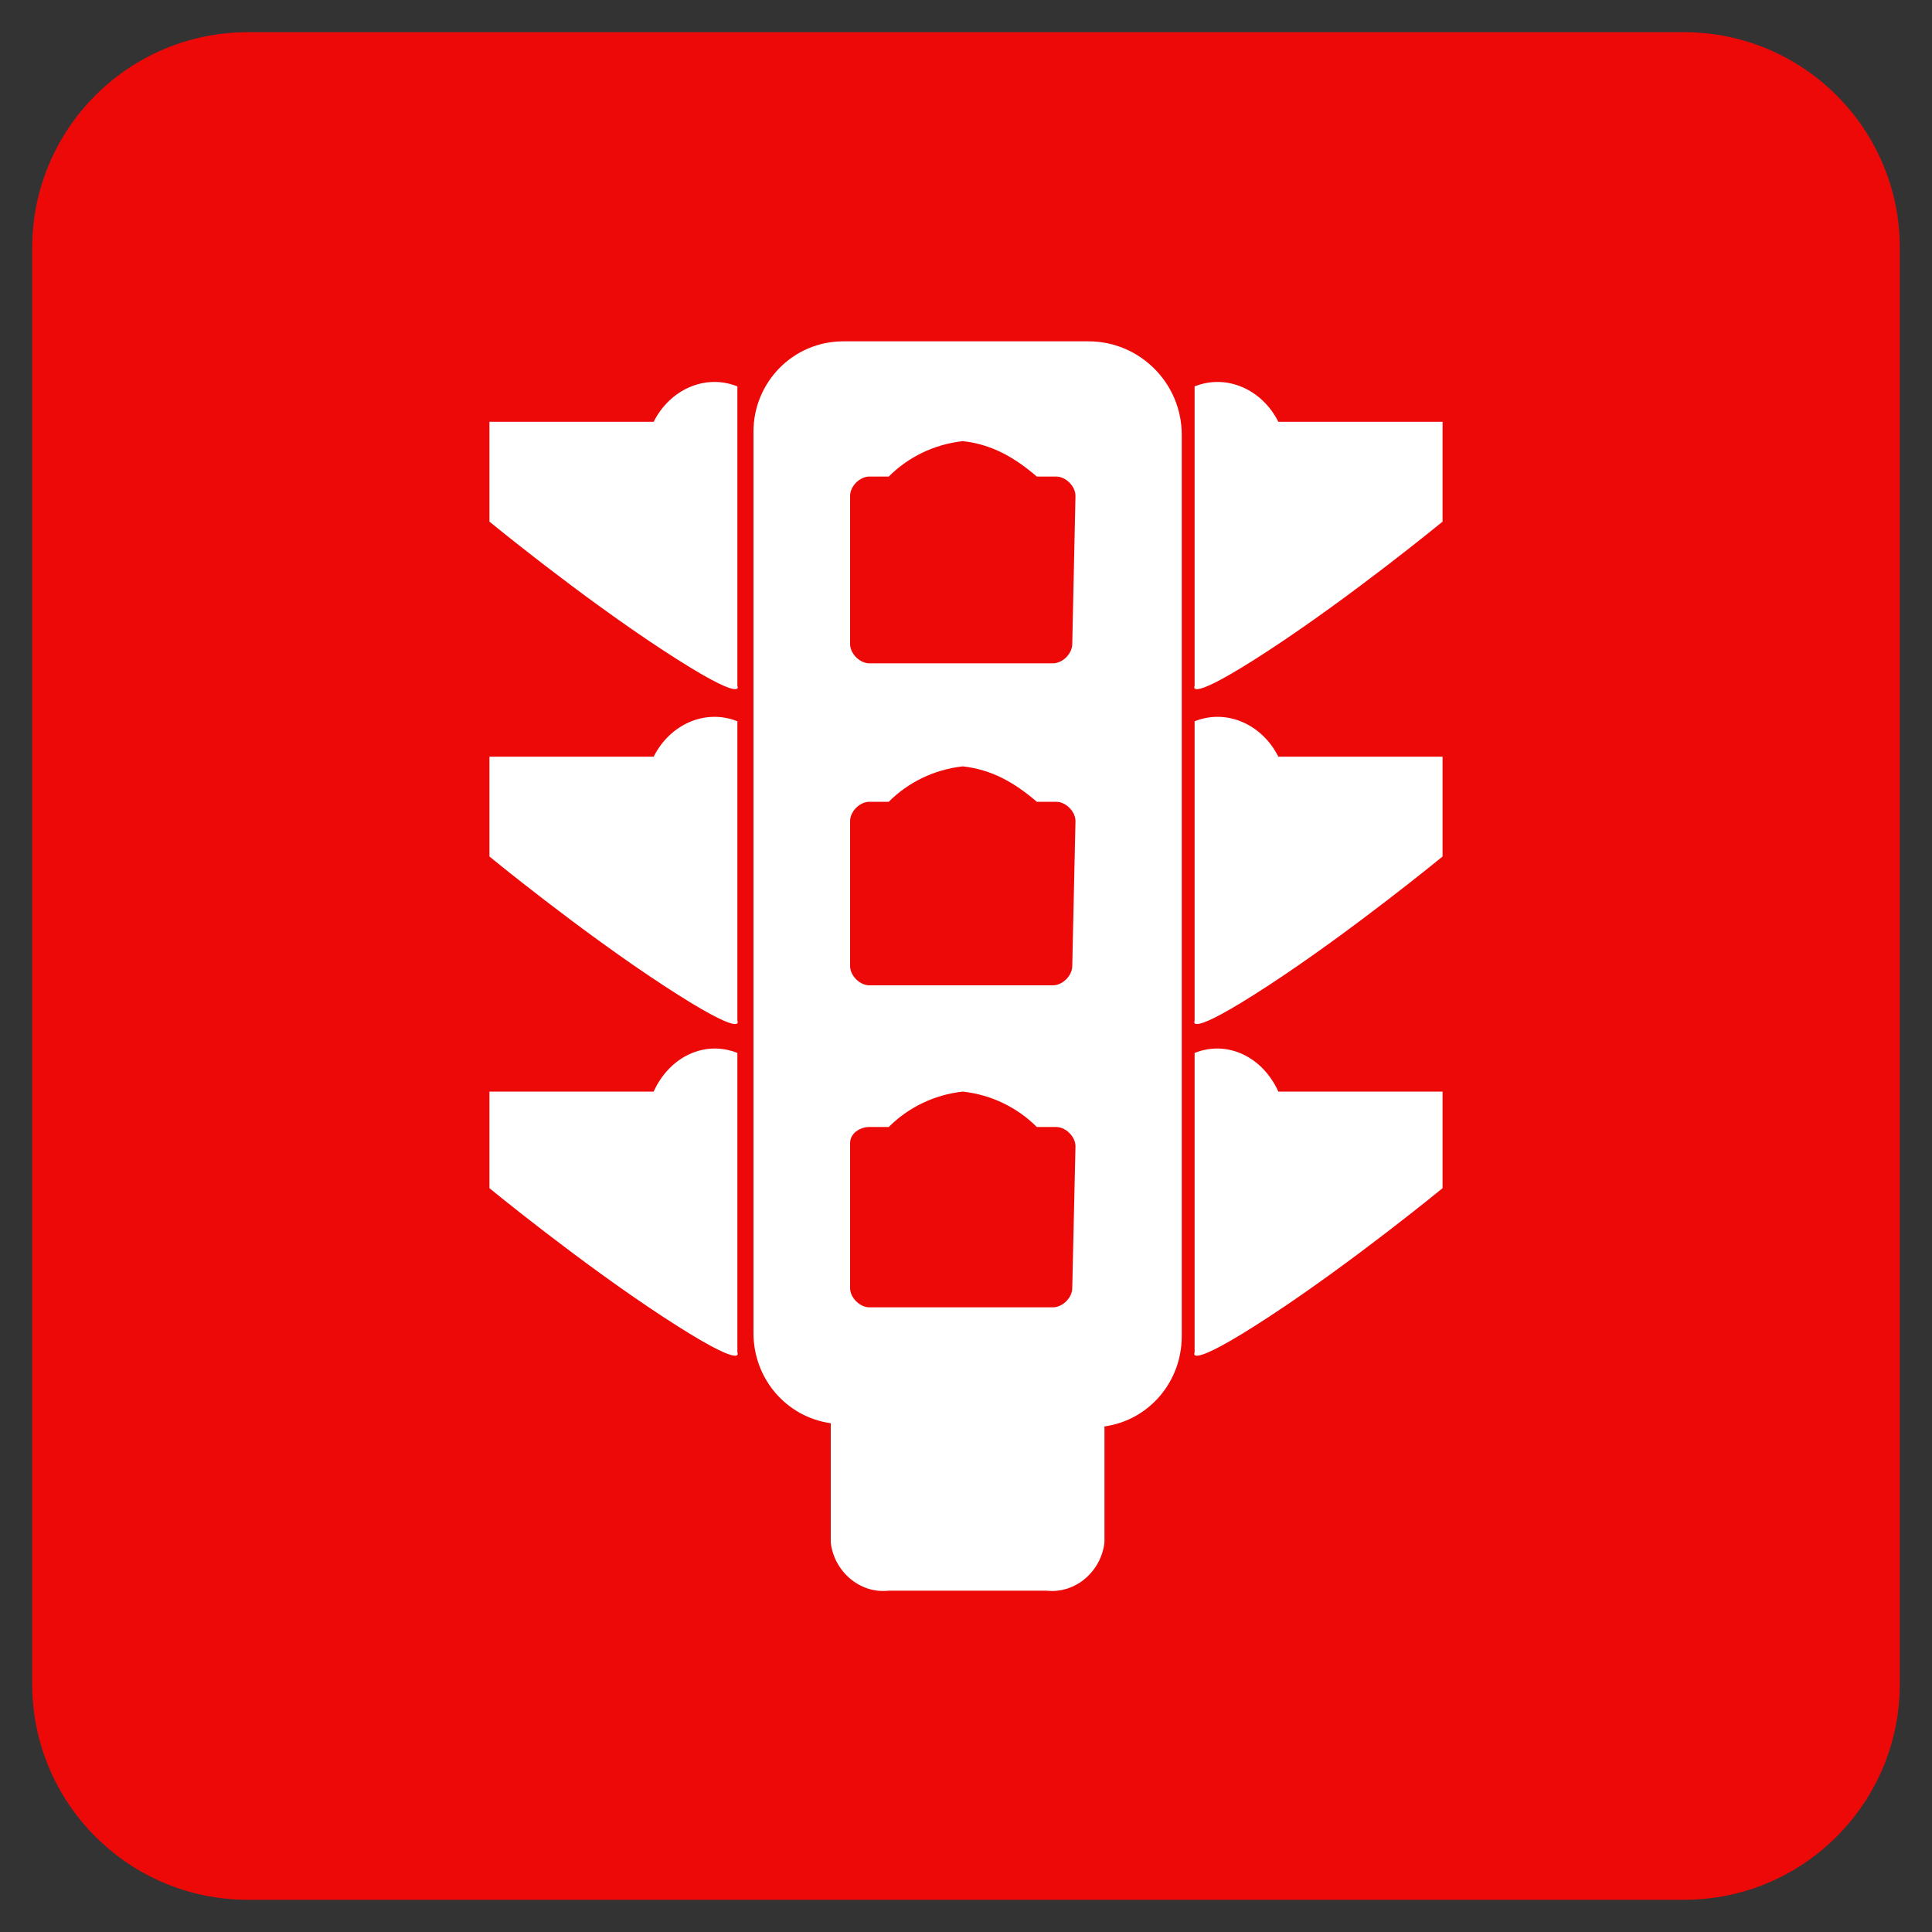 <?xml version="1.0" encoding="utf-8"?>
<!-- Generator: Adobe Illustrator 21.1.0, SVG Export Plug-In . SVG Version: 6.00 Build 0)  -->
<svg version="1.1" id="Layer_1" xmlns="http://www.w3.org/2000/svg" xmlns:xlink="http://www.w3.org/1999/xlink" x="0px" y="0px"
	 viewBox="0 0 60 60" style="enable-background:new 0 0 60 60;" xml:space="preserve">
<rect x="0" y="0" width="60" height="60" fill="#333333" stroke="none"/>
<style type="text/css">
	.st0{fill:#EE0909;}
	.st1{fill:#FFFFFF;}
</style>
<title>logo-tll</title>
<path class="st0" d="M7.7,1h44.6C56,1,59,4,59,7.7v44.6c0,3.7-3,6.7-6.7,6.7H7.7C4,59,1,56,1,52.3V7.7C1,4,4,1,7.7,1z"/>
<g>
	<path class="st1" d="M37.1,12v9.3c0,0-0.3,0.6,2.3-1.1s5.4-4,5.4-4v-3.1h-5.1C39.2,12.1,38.1,11.6,37.1,12z"/>
	<path class="st1" d="M37.1,22.4v9.3c0,0-0.3,0.6,2.3-1.1s5.4-4,5.4-4v-3.1h-5.1C39.2,22.5,38.1,22,37.1,22.4z"/>
	<path class="st1" d="M37.1,32.7V42c0,0-0.3,0.6,2.3-1.1s5.4-4,5.4-4v-3h-5.1C39.2,32.8,38.1,32.3,37.1,32.7z"/>
	<path class="st1" d="M22.9,12v9.3c0,0,0.3,0.6-2.3-1.1s-5.4-4-5.4-4v-3.1h5.1C20.8,12.1,21.9,11.6,22.9,12z"/>
	<path class="st1" d="M22.9,22.4v9.3c0,0,0.3,0.6-2.3-1.1s-5.4-4-5.4-4v-3.1h5.1C20.8,22.5,21.9,22,22.9,22.4z"/>
	<path class="st1" d="M22.9,32.7V42c0,0,0.3,0.6-2.3-1.1s-5.4-4-5.4-4v-3h5.1C20.8,32.8,21.9,32.3,22.9,32.7z"/>
	<path class="st1" d="M33.8,10.6h-7.6c-1.6,0-2.8,1.3-2.8,2.8v28c0,1.4,1,2.6,2.4,2.8v3.7c0.1,0.9,0.9,1.6,1.8,1.5h4.9
		c0.9,0.1,1.7-0.6,1.8-1.5v-3.6c1.4-0.2,2.4-1.4,2.4-2.8v-28C36.7,11.9,35.4,10.6,33.8,10.6C33.8,10.6,33.8,10.6,33.8,10.6z
		 M33.3,40c0,0.3-0.3,0.6-0.6,0.6H27c-0.3,0-0.6-0.3-0.6-0.6v-4.5c0-0.3,0.3-0.5,0.6-0.5h0.6c0.6-0.6,1.4-1,2.3-1.1
		c0.9,0.1,1.7,0.5,2.3,1.1h0.6c0.3,0,0.6,0.3,0.6,0.6l0,0L33.3,40z M33.3,30c0,0.3-0.3,0.6-0.6,0.6H27c-0.3,0-0.6-0.3-0.6-0.6v-4.5
		c0-0.3,0.3-0.6,0.6-0.6h0.6c0.6-0.6,1.4-1,2.3-1.1c0.9,0.1,1.6,0.5,2.3,1.1h0.6c0.3,0,0.6,0.3,0.6,0.6L33.3,30z M33.3,20
		c0,0.3-0.3,0.6-0.6,0.6H27c-0.3,0-0.6-0.3-0.6-0.6v-4.6c0-0.3,0.3-0.6,0.6-0.6h0.6c0.6-0.6,1.4-1,2.3-1.1c0.9,0.1,1.6,0.5,2.3,1.1
		h0.6c0.3,0,0.6,0.3,0.6,0.6L33.3,20z"/>
</g>
</svg>
